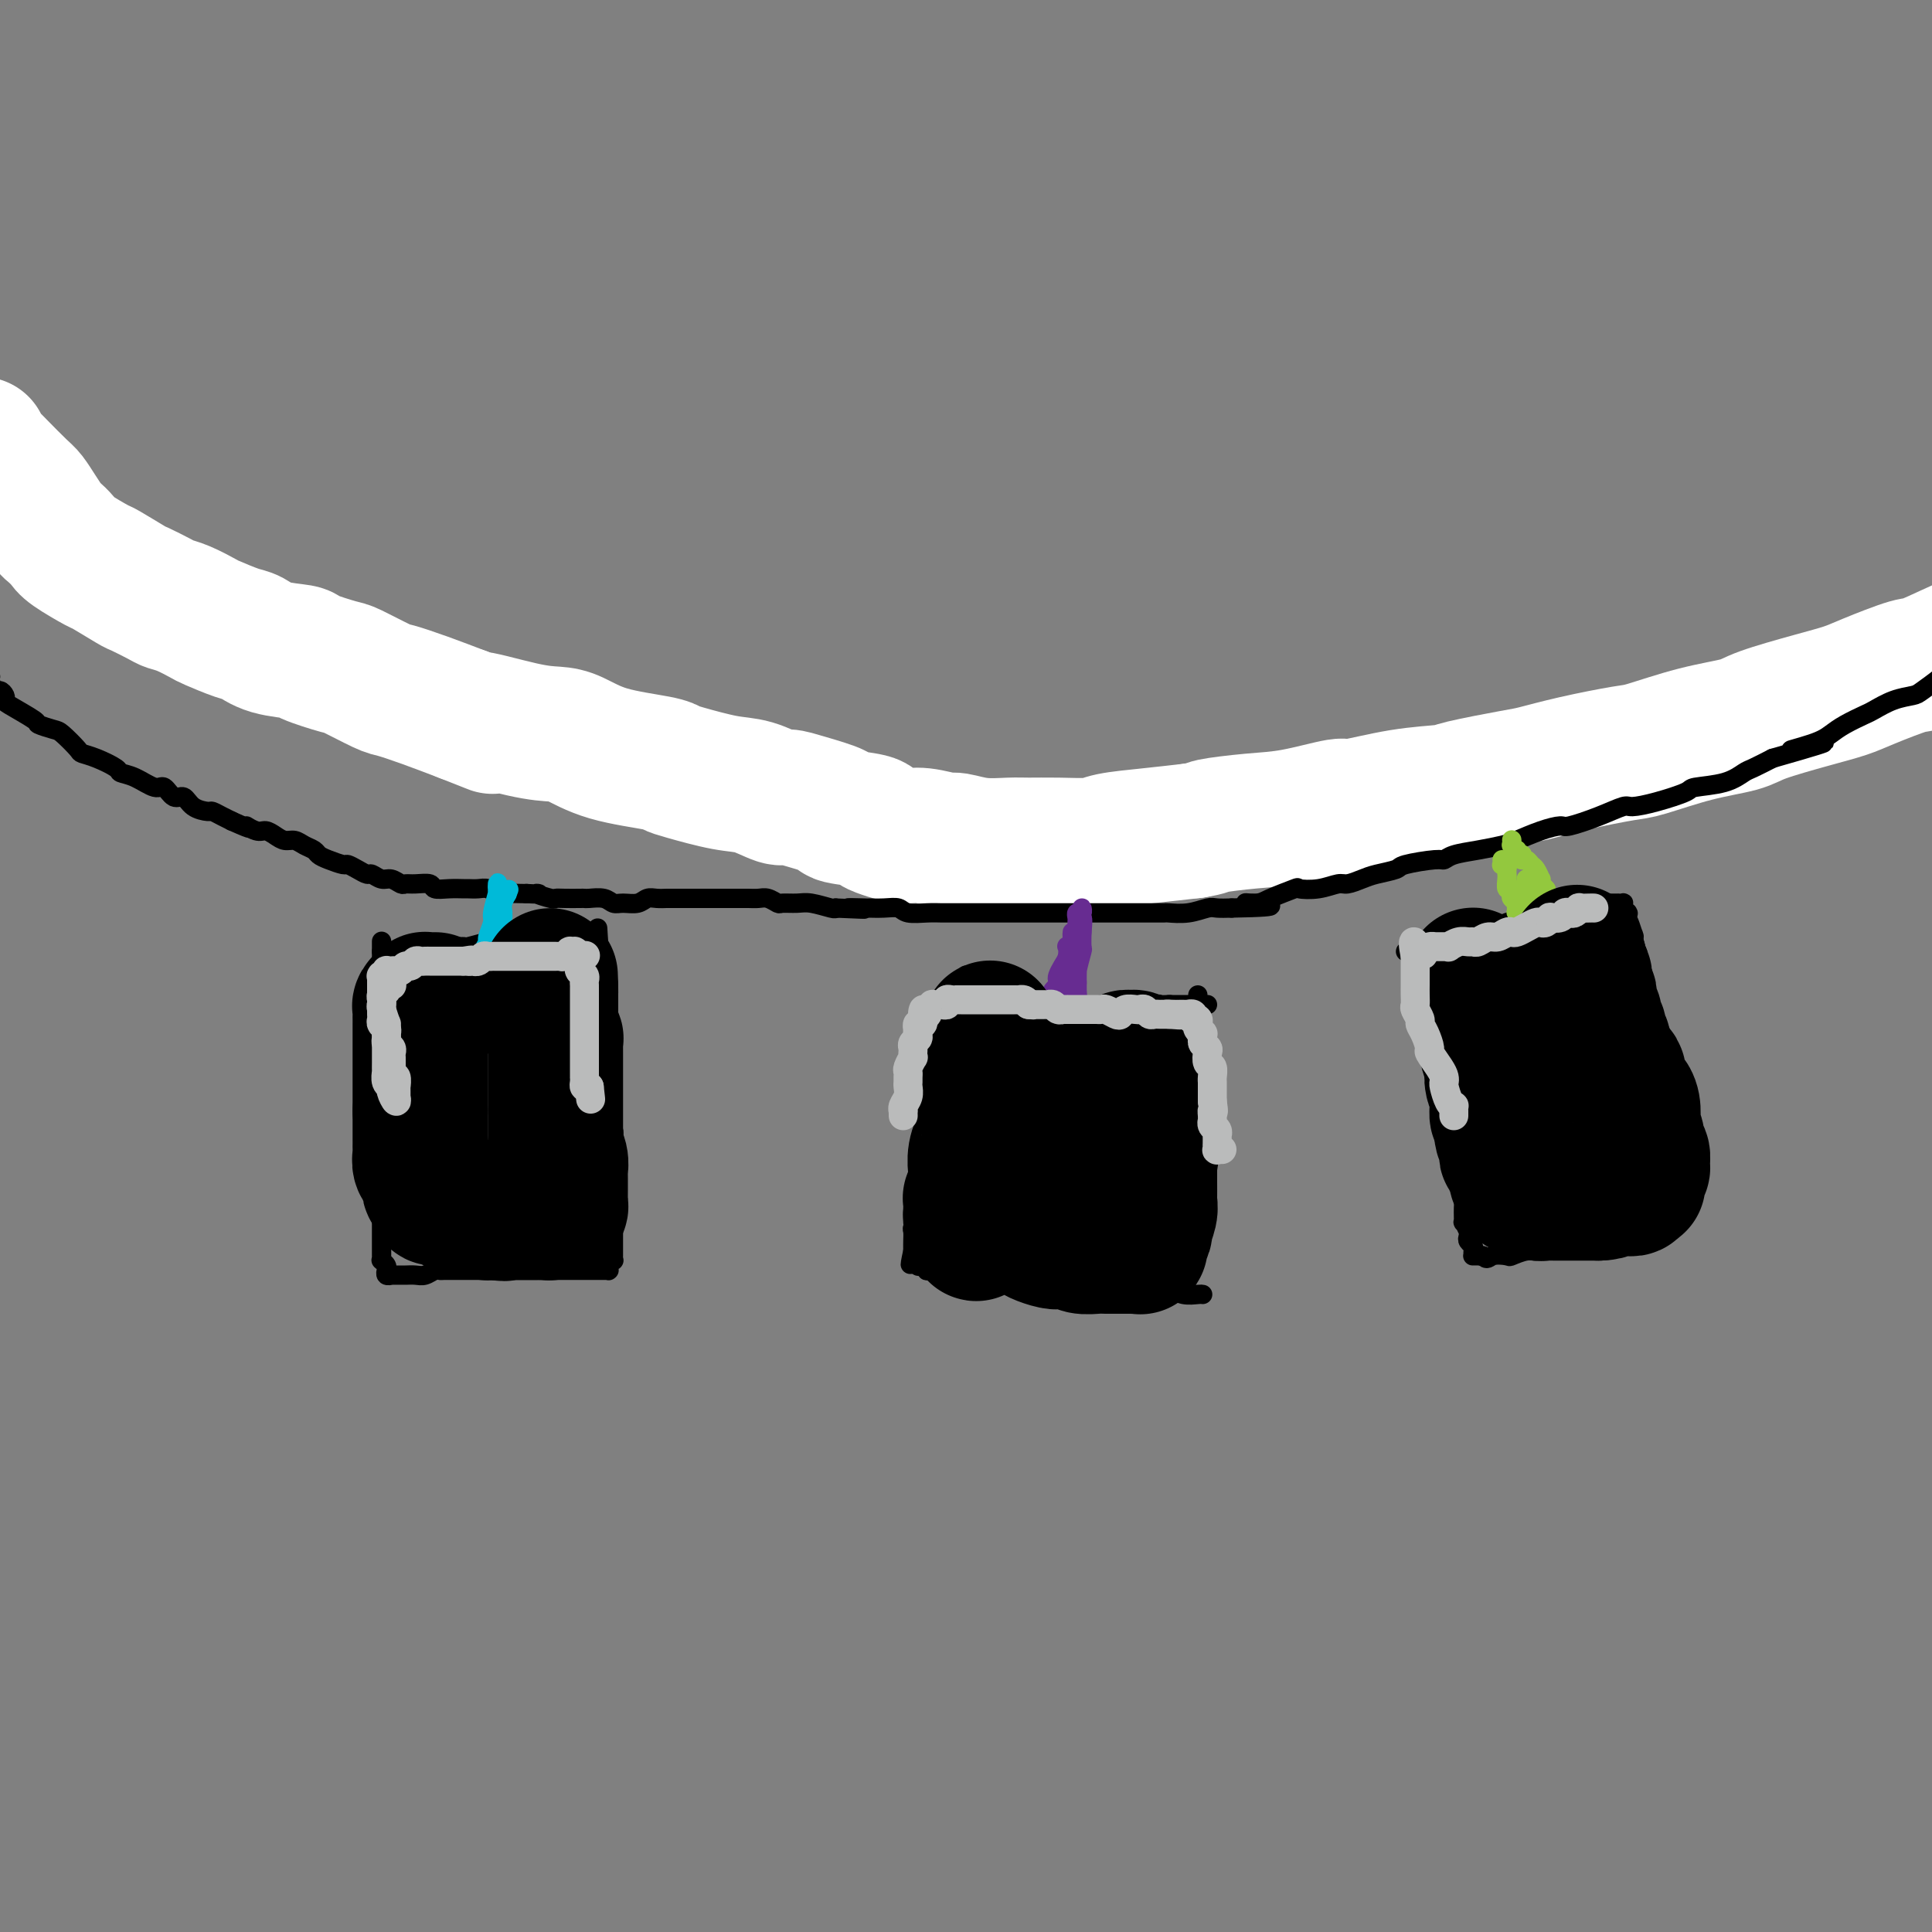 <svg viewBox='0 0 400 400' version='1.1' xmlns='http://www.w3.org/2000/svg' xmlns:xlink='http://www.w3.org/1999/xlink'><rect x="0" y="0" width="400" height="400" fill="#808080" stroke="none"/><g fill='none' stroke='#000000' stroke-width='4' stroke-linecap='round' stroke-linejoin='round'><path d='M1,100c-0.006,0.416 -0.013,0.832 0,1c0.013,0.168 0.045,0.086 0,0c-0.045,-0.086 -0.166,-0.178 0,0c0.166,0.178 0.621,0.625 1,1c0.379,0.375 0.683,0.678 1,1c0.317,0.322 0.646,0.663 1,1c0.354,0.337 0.731,0.670 1,1c0.269,0.330 0.428,0.655 1,1c0.572,0.345 1.556,0.708 2,1c0.444,0.292 0.347,0.512 1,1c0.653,0.488 2.057,1.243 3,2c0.943,0.757 1.424,1.515 2,2c0.576,0.485 1.246,0.697 2,1c0.754,0.303 1.590,0.696 2,1c0.410,0.304 0.393,0.519 1,1c0.607,0.481 1.839,1.228 3,2c1.161,0.772 2.252,1.570 3,2c0.748,0.430 1.154,0.491 2,1c0.846,0.509 2.132,1.465 3,2c0.868,0.535 1.318,0.648 2,1c0.682,0.352 1.598,0.943 3,2c1.402,1.057 3.291,2.580 4,3c0.709,0.420 0.237,-0.263 1,0c0.763,0.263 2.761,1.473 4,2c1.239,0.527 1.718,0.373 3,1c1.282,0.627 3.366,2.036 5,3c1.634,0.964 2.817,1.482 4,2'/><path d='M56,136c6.720,3.848 2.518,1.468 2,1c-0.518,-0.468 2.646,0.978 5,2c2.354,1.022 3.898,1.622 5,2c1.102,0.378 1.762,0.534 3,1c1.238,0.466 3.053,1.242 5,2c1.947,0.758 4.024,1.498 5,2c0.976,0.502 0.849,0.767 2,1c1.151,0.233 3.579,0.434 6,1c2.421,0.566 4.835,1.499 6,2c1.165,0.501 1.083,0.572 2,1c0.917,0.428 2.835,1.214 5,2c2.165,0.786 4.579,1.570 6,2c1.421,0.430 1.849,0.504 3,1c1.151,0.496 3.026,1.414 5,2c1.974,0.586 4.048,0.839 5,1c0.952,0.161 0.782,0.228 2,1c1.218,0.772 3.824,2.248 6,3c2.176,0.752 3.920,0.779 5,1c1.080,0.221 1.495,0.636 3,1c1.505,0.364 4.100,0.676 6,1c1.900,0.324 3.103,0.660 5,1c1.897,0.340 4.487,0.684 6,1c1.513,0.316 1.950,0.606 3,1c1.050,0.394 2.713,0.894 5,1c2.287,0.106 5.196,-0.183 7,0c1.804,0.183 2.501,0.837 4,1c1.499,0.163 3.799,-0.166 6,0c2.201,0.166 4.301,0.828 6,1c1.699,0.172 2.996,-0.146 5,0c2.004,0.146 4.715,0.756 7,1c2.285,0.244 4.142,0.122 6,0'/><path d='M203,173c7.109,0.464 4.382,0.124 5,0c0.618,-0.124 4.582,-0.032 8,0c3.418,0.032 6.290,0.005 8,0c1.710,-0.005 2.257,0.014 4,0c1.743,-0.014 4.681,-0.060 8,0c3.319,0.060 7.018,0.227 9,0c1.982,-0.227 2.246,-0.849 4,-1c1.754,-0.151 4.998,0.167 8,0c3.002,-0.167 5.762,-0.820 8,-1c2.238,-0.180 3.954,0.111 6,0c2.046,-0.111 4.421,-0.625 7,-1c2.579,-0.375 5.361,-0.612 7,-1c1.639,-0.388 2.133,-0.929 4,-1c1.867,-0.071 5.106,0.327 8,0c2.894,-0.327 5.442,-1.378 7,-2c1.558,-0.622 2.126,-0.813 4,-1c1.874,-0.187 5.056,-0.369 8,-1c2.944,-0.631 5.652,-1.712 7,-2c1.348,-0.288 1.337,0.218 3,0c1.663,-0.218 4.999,-1.161 8,-2c3.001,-0.839 5.668,-1.575 7,-2c1.332,-0.425 1.329,-0.540 3,-1c1.671,-0.460 5.015,-1.264 8,-2c2.985,-0.736 5.612,-1.405 7,-2c1.388,-0.595 1.538,-1.117 3,-2c1.462,-0.883 4.236,-2.128 7,-3c2.764,-0.872 5.517,-1.372 7,-2c1.483,-0.628 1.697,-1.385 3,-2c1.303,-0.615 3.697,-1.089 6,-2c2.303,-0.911 4.515,-2.260 6,-3c1.485,-0.740 2.242,-0.870 3,-1'/><path d='M394,138c6.320,-2.677 4.619,-1.869 5,-2c0.381,-0.131 2.845,-1.200 4,-2c1.155,-0.800 1.002,-1.330 2,-2c0.998,-0.670 3.147,-1.480 5,-2c1.853,-0.520 3.412,-0.751 4,-1c0.588,-0.249 0.207,-0.517 1,-1c0.793,-0.483 2.762,-1.181 4,-2c1.238,-0.819 1.746,-1.760 2,-2c0.254,-0.240 0.255,0.222 1,0c0.745,-0.222 2.235,-1.128 3,-2c0.765,-0.872 0.804,-1.709 1,-2c0.196,-0.291 0.547,-0.037 1,0c0.453,0.037 1.007,-0.144 2,-1c0.993,-0.856 2.427,-2.387 3,-3c0.573,-0.613 0.287,-0.306 0,0'/><path d='M79,195c0.000,-0.103 0.000,-0.206 0,0c-0.000,0.206 -0.000,0.721 0,1c0.000,0.279 0.000,0.322 0,1c-0.000,0.678 -0.000,1.990 0,3c0.000,1.010 0.000,1.717 0,2c-0.000,0.283 -0.000,0.141 0,1c0.000,0.859 0.001,2.720 0,4c-0.001,1.280 -0.004,1.978 0,3c0.004,1.022 0.015,2.367 0,3c-0.015,0.633 -0.057,0.555 0,1c0.057,0.445 0.211,1.414 0,2c-0.211,0.586 -0.789,0.790 -1,1c-0.211,0.210 -0.057,0.427 0,1c0.057,0.573 0.015,1.503 0,2c-0.015,0.497 -0.004,0.561 0,1c0.004,0.439 0.000,1.254 0,2c-0.000,0.746 0.004,1.422 0,2c-0.004,0.578 -0.015,1.057 0,2c0.015,0.943 0.057,2.348 0,3c-0.057,0.652 -0.211,0.549 0,1c0.211,0.451 0.789,1.456 1,2c0.211,0.544 0.057,0.628 0,1c-0.057,0.372 -0.015,1.033 0,2c0.015,0.967 0.004,2.240 0,3c-0.004,0.760 -0.001,1.008 0,2c0.001,0.992 0.000,2.729 0,4c-0.000,1.271 -0.000,2.078 0,3c0.000,0.922 0.000,1.961 0,3'/><path d='M79,251c-0.000,9.521 -0.000,5.325 0,4c0.000,-1.325 0.000,0.222 0,1c-0.000,0.778 -0.000,0.787 0,1c0.000,0.213 0.000,0.632 0,1c-0.000,0.368 -0.001,0.686 0,1c0.001,0.314 0.004,0.623 0,1c-0.004,0.377 -0.015,0.823 0,1c0.015,0.177 0.057,0.086 0,0c-0.057,-0.086 -0.211,-0.168 0,0c0.211,0.168 0.788,0.585 1,1c0.212,0.415 0.061,0.829 0,1c-0.061,0.171 -0.031,0.098 0,0c0.031,-0.098 0.064,-0.222 0,0c-0.064,0.222 -0.224,0.792 0,1c0.224,0.208 0.833,0.056 1,0c0.167,-0.056 -0.107,-0.015 0,0c0.107,0.015 0.595,0.005 1,0c0.405,-0.005 0.728,-0.005 1,0c0.272,0.005 0.493,0.015 1,0c0.507,-0.015 1.301,-0.057 2,0c0.699,0.057 1.304,0.211 2,0c0.696,-0.211 1.482,-0.789 2,-1c0.518,-0.211 0.768,-0.057 1,0c0.232,0.057 0.447,0.015 1,0c0.553,-0.015 1.443,-0.004 2,0c0.557,0.004 0.782,0.001 1,0c0.218,-0.001 0.430,-0.000 1,0c0.570,0.000 1.500,0.000 2,0c0.500,-0.000 0.572,-0.000 1,0c0.428,0.000 1.214,0.000 2,0'/><path d='M101,263c3.330,-0.155 1.153,-0.041 1,0c-0.153,0.041 1.716,0.011 3,0c1.284,-0.011 1.983,-0.003 3,0c1.017,0.003 2.352,0.001 3,0c0.648,-0.001 0.607,-0.000 1,0c0.393,0.000 1.219,0.000 2,0c0.781,-0.000 1.517,-0.000 2,0c0.483,0.000 0.711,0.000 1,0c0.289,-0.000 0.637,-0.000 1,0c0.363,0.000 0.741,0.000 1,0c0.259,-0.000 0.398,-0.000 1,0c0.602,0.000 1.668,0.000 2,0c0.332,-0.000 -0.070,-0.000 0,0c0.070,0.000 0.611,0.000 1,0c0.389,-0.000 0.626,-0.000 1,0c0.374,0.000 0.885,0.001 1,0c0.115,-0.001 -0.166,-0.003 0,0c0.166,0.003 0.780,0.011 1,0c0.220,-0.011 0.045,-0.041 0,0c-0.045,0.041 0.041,0.153 0,0c-0.041,-0.153 -0.207,-0.571 0,-1c0.207,-0.429 0.788,-0.870 1,-1c0.212,-0.130 0.057,0.051 0,0c-0.057,-0.051 -0.015,-0.333 0,-1c0.015,-0.667 0.004,-1.720 0,-2c-0.004,-0.280 -0.001,0.214 0,0c0.001,-0.214 0.000,-1.134 0,-2c-0.000,-0.866 -0.000,-1.676 0,-2c0.000,-0.324 0.000,-0.162 0,0'/><path d='M127,254c0.155,-1.898 0.041,-2.144 0,-3c-0.041,-0.856 -0.011,-2.323 0,-3c0.011,-0.677 0.003,-0.565 0,-1c-0.003,-0.435 -0.001,-1.415 0,-2c0.001,-0.585 0.000,-0.773 0,-1c-0.000,-0.227 0.000,-0.494 0,-1c-0.000,-0.506 -0.000,-1.253 0,-2c0.000,-0.747 0.001,-1.494 0,-2c-0.001,-0.506 -0.004,-0.772 0,-1c0.004,-0.228 0.015,-0.417 0,-1c-0.015,-0.583 -0.057,-1.559 0,-2c0.057,-0.441 0.211,-0.347 0,-1c-0.211,-0.653 -0.789,-2.053 -1,-3c-0.211,-0.947 -0.056,-1.443 0,-2c0.056,-0.557 0.011,-1.177 0,-2c-0.011,-0.823 0.011,-1.850 0,-3c-0.011,-1.150 -0.056,-2.425 0,-3c0.056,-0.575 0.211,-0.451 0,-1c-0.211,-0.549 -0.789,-1.771 -1,-3c-0.211,-1.229 -0.056,-2.463 0,-3c0.056,-0.537 0.011,-0.375 0,-1c-0.011,-0.625 0.011,-2.037 0,-3c-0.011,-0.963 -0.056,-1.477 0,-2c0.056,-0.523 0.211,-1.056 0,-2c-0.211,-0.944 -0.789,-2.299 -1,-3c-0.211,-0.701 -0.057,-0.747 0,-1c0.057,-0.253 0.015,-0.711 0,-1c-0.015,-0.289 -0.004,-0.407 0,-1c0.004,-0.593 0.001,-1.660 0,-2c-0.001,-0.340 -0.000,0.046 0,0c0.000,-0.046 0.000,-0.523 0,-1'/><path d='M124,197c-0.480,-9.040 -0.182,-3.141 0,-1c0.182,2.141 0.246,0.522 0,0c-0.246,-0.522 -0.802,0.053 -1,0c-0.198,-0.053 -0.039,-0.732 0,-1c0.039,-0.268 -0.042,-0.124 0,0c0.042,0.124 0.208,0.230 0,0c-0.208,-0.230 -0.791,-0.794 -1,-1c-0.209,-0.206 -0.044,-0.054 0,0c0.044,0.054 -0.034,0.011 0,0c0.034,-0.011 0.179,0.011 0,0c-0.179,-0.011 -0.681,-0.057 -1,0c-0.319,0.057 -0.455,0.215 -1,0c-0.545,-0.215 -1.498,-0.804 -2,-1c-0.502,-0.196 -0.554,-0.000 -1,0c-0.446,0.000 -1.288,-0.196 -2,0c-0.712,0.196 -1.294,0.785 -2,1c-0.706,0.215 -1.536,0.058 -2,0c-0.464,-0.058 -0.562,-0.017 -1,0c-0.438,0.017 -1.217,0.009 -2,0c-0.783,-0.009 -1.569,-0.017 -2,0c-0.431,0.017 -0.508,0.061 -1,0c-0.492,-0.061 -1.399,-0.227 -2,0c-0.601,0.227 -0.894,0.846 -1,1c-0.106,0.154 -0.023,-0.156 -1,0c-0.977,0.156 -3.014,0.777 -4,1c-0.986,0.223 -0.922,0.046 -1,0c-0.078,-0.046 -0.299,0.039 -1,0c-0.701,-0.039 -1.881,-0.203 -3,0c-1.119,0.203 -2.177,0.772 -3,1c-0.823,0.228 -1.412,0.114 -2,0'/><path d='M87,197c-4.914,0.619 -1.699,0.166 -1,0c0.699,-0.166 -1.118,-0.044 -2,0c-0.882,0.044 -0.829,0.012 -1,0c-0.171,-0.012 -0.567,-0.003 -1,0c-0.433,0.003 -0.904,0.001 -1,0c-0.096,-0.001 0.184,-0.000 0,0c-0.184,0.000 -0.833,0.000 -1,0c-0.167,-0.000 0.147,-0.000 0,0c-0.147,0.000 -0.756,0.000 -1,0c-0.244,-0.000 -0.122,-0.000 0,0'/><path d='M197,204c0.000,0.327 0.000,0.653 0,1c-0.000,0.347 -0.000,0.714 0,1c0.000,0.286 0.000,0.490 0,1c-0.000,0.510 -0.000,1.326 0,2c0.000,0.674 0.001,1.206 0,2c-0.001,0.794 -0.004,1.850 0,3c0.004,1.150 0.015,2.393 0,3c-0.015,0.607 -0.057,0.579 0,1c0.057,0.421 0.212,1.292 0,2c-0.212,0.708 -0.793,1.253 -1,2c-0.207,0.747 -0.041,1.695 0,3c0.041,1.305 -0.044,2.968 0,4c0.044,1.032 0.218,1.433 0,2c-0.218,0.567 -0.828,1.299 -1,2c-0.172,0.701 0.093,1.372 0,2c-0.093,0.628 -0.546,1.215 -1,2c-0.454,0.785 -0.910,1.770 -1,2c-0.090,0.230 0.187,-0.295 0,0c-0.187,0.295 -0.838,1.411 -1,2c-0.162,0.589 0.167,0.652 0,1c-0.167,0.348 -0.828,0.981 -1,2c-0.172,1.019 0.146,2.424 0,3c-0.146,0.576 -0.757,0.325 -1,1c-0.243,0.675 -0.118,2.278 0,3c0.118,0.722 0.228,0.564 0,1c-0.228,0.436 -0.793,1.467 -1,2c-0.207,0.533 -0.056,0.566 0,1c0.056,0.434 0.016,1.267 0,2c-0.016,0.733 -0.008,1.367 0,2'/><path d='M189,259c-1.067,4.900 -0.234,2.150 0,1c0.234,-1.150 -0.131,-0.702 0,0c0.131,0.702 0.757,1.656 1,2c0.243,0.344 0.102,0.078 0,0c-0.102,-0.078 -0.164,0.032 0,0c0.164,-0.032 0.554,-0.204 1,0c0.446,0.204 0.950,0.786 1,1c0.050,0.214 -0.352,0.061 0,0c0.352,-0.061 1.458,-0.032 2,0c0.542,0.032 0.519,0.065 1,0c0.481,-0.065 1.467,-0.228 2,0c0.533,0.228 0.612,0.846 1,1c0.388,0.154 1.084,-0.156 2,0c0.916,0.156 2.052,0.778 4,1c1.948,0.222 4.708,0.046 6,0c1.292,-0.046 1.117,0.040 2,0c0.883,-0.040 2.826,-0.207 4,0c1.174,0.207 1.580,0.788 2,1c0.420,0.212 0.856,0.057 2,0c1.144,-0.057 2.997,-0.015 4,0c1.003,0.015 1.155,0.003 2,0c0.845,-0.003 2.382,0.003 4,0c1.618,-0.003 3.318,-0.016 4,0c0.682,0.016 0.345,0.061 1,0c0.655,-0.061 2.301,-0.226 3,0c0.699,0.226 0.450,0.845 1,1c0.550,0.155 1.900,-0.154 3,0c1.100,0.154 1.950,0.772 3,1c1.050,0.228 2.300,0.065 3,0c0.700,-0.065 0.850,-0.033 1,0'/><path d='M248,206c0.000,0.446 0.000,0.892 0,1c-0.000,0.108 -0.000,-0.123 0,0c0.000,0.123 0.001,0.600 0,1c-0.001,0.400 -0.004,0.722 0,1c0.004,0.278 0.015,0.512 0,1c-0.015,0.488 -0.057,1.229 0,2c0.057,0.771 0.211,1.573 0,2c-0.211,0.427 -0.789,0.480 -1,1c-0.211,0.520 -0.057,1.509 0,2c0.057,0.491 0.015,0.486 0,1c-0.015,0.514 -0.004,1.547 0,3c0.004,1.453 0.001,3.327 0,4c-0.001,0.673 -0.000,0.144 0,1c0.000,0.856 -0.001,3.097 0,4c0.001,0.903 0.004,0.469 0,1c-0.004,0.531 -0.014,2.027 0,3c0.014,0.973 0.053,1.423 0,2c-0.053,0.577 -0.196,1.280 0,2c0.196,0.720 0.732,1.456 1,2c0.268,0.544 0.269,0.895 0,2c-0.269,1.105 -0.808,2.963 -1,4c-0.192,1.037 -0.037,1.251 0,2c0.037,0.749 -0.043,2.032 0,3c0.043,0.968 0.208,1.621 0,2c-0.208,0.379 -0.788,0.483 -1,1c-0.212,0.517 -0.057,1.447 0,2c0.057,0.553 0.016,0.729 0,1c-0.016,0.271 -0.008,0.635 0,1'/><path d='M246,258c-0.536,8.227 -0.876,2.796 -1,1c-0.124,-1.796 -0.033,0.045 0,1c0.033,0.955 0.009,1.025 0,1c-0.009,-0.025 -0.002,-0.147 0,0c0.002,0.147 0.001,0.561 0,1c-0.001,0.439 -0.000,0.902 0,1c0.000,0.098 0.000,-0.170 0,0c-0.000,0.170 -0.000,0.776 0,1c0.000,0.224 0.000,0.064 0,0c-0.000,-0.064 -0.000,-0.032 0,0'/><path d='M200,202c-0.000,0.030 -0.001,0.059 0,0c0.001,-0.059 0.003,-0.208 0,0c-0.003,0.208 -0.013,0.772 0,1c0.013,0.228 0.047,0.120 0,0c-0.047,-0.120 -0.177,-0.254 0,0c0.177,0.254 0.661,0.895 1,1c0.339,0.105 0.533,-0.325 1,0c0.467,0.325 1.208,1.407 2,2c0.792,0.593 1.635,0.699 3,1c1.365,0.301 3.254,0.799 5,1c1.746,0.201 3.351,0.106 4,0c0.649,-0.106 0.342,-0.225 1,0c0.658,0.225 2.282,0.792 3,1c0.718,0.208 0.529,0.056 1,0c0.471,-0.056 1.603,-0.015 3,0c1.397,0.015 3.060,0.004 4,0c0.940,-0.004 1.159,-0.001 2,0c0.841,0.001 2.305,0.001 3,0c0.695,-0.001 0.621,-0.004 1,0c0.379,0.004 1.210,0.015 2,0c0.790,-0.015 1.540,-0.057 2,0c0.460,0.057 0.632,0.211 1,0c0.368,-0.211 0.934,-0.789 1,-1c0.066,-0.211 -0.367,-0.057 0,0c0.367,0.057 1.533,0.016 2,0c0.467,-0.016 0.233,-0.008 0,0'/><path d='M242,208c4.775,0.000 1.713,-0.000 1,0c-0.713,0.000 0.923,0.000 2,0c1.077,0.000 1.595,-0.000 2,0c0.405,0.000 0.697,0.000 1,0c0.303,-0.000 0.617,0.000 1,0c0.383,0.000 0.834,0.000 1,0c0.166,0.000 0.047,0.000 0,0c-0.047,-0.000 -0.024,0.000 0,0'/><path d='M293,198c0.477,-0.059 0.954,-0.117 1,0c0.046,0.117 -0.338,0.410 0,1c0.338,0.590 1.397,1.477 2,2c0.603,0.523 0.750,0.683 1,2c0.250,1.317 0.602,3.790 1,5c0.398,1.210 0.841,1.157 1,2c0.159,0.843 0.032,2.583 0,4c-0.032,1.417 0.030,2.510 0,3c-0.030,0.490 -0.153,0.376 0,2c0.153,1.624 0.581,4.985 1,7c0.419,2.015 0.829,2.683 1,4c0.171,1.317 0.102,3.283 0,5c-0.102,1.717 -0.238,3.186 0,4c0.238,0.814 0.849,0.972 1,2c0.151,1.028 -0.157,2.925 0,4c0.157,1.075 0.778,1.328 1,2c0.222,0.672 0.046,1.763 0,3c-0.046,1.237 0.039,2.622 0,3c-0.039,0.378 -0.203,-0.249 0,0c0.203,0.249 0.772,1.376 1,2c0.228,0.624 0.114,0.745 0,1c-0.114,0.255 -0.227,0.643 0,1c0.227,0.357 0.793,0.684 1,1c0.207,0.316 0.055,0.621 0,1c-0.055,0.379 -0.012,0.834 0,1c0.012,0.166 -0.008,0.045 0,0c0.008,-0.045 0.043,-0.012 0,0c-0.043,0.012 -0.166,0.003 0,0c0.166,-0.003 0.619,-0.001 1,0c0.381,0.001 0.691,0.000 1,0'/><path d='M307,260c0.895,1.087 1.133,0.306 2,0c0.867,-0.306 2.363,-0.137 3,0c0.637,0.137 0.416,0.243 1,0c0.584,-0.243 1.973,-0.835 3,-1c1.027,-0.165 1.693,0.097 2,0c0.307,-0.097 0.256,-0.552 1,-1c0.744,-0.448 2.282,-0.890 3,-1c0.718,-0.110 0.617,0.110 1,0c0.383,-0.110 1.252,-0.550 2,-1c0.748,-0.450 1.376,-0.909 2,-1c0.624,-0.091 1.243,0.187 2,0c0.757,-0.187 1.652,-0.838 2,-1c0.348,-0.162 0.149,0.167 1,0c0.851,-0.167 2.752,-0.828 4,-1c1.248,-0.172 1.842,0.146 2,0c0.158,-0.146 -0.122,-0.757 0,-1c0.122,-0.243 0.645,-0.117 1,0c0.355,0.117 0.543,0.224 1,0c0.457,-0.224 1.184,-0.778 2,-1c0.816,-0.222 1.720,-0.112 2,0c0.280,0.112 -0.066,0.226 0,0c0.066,-0.226 0.543,-0.792 1,-1c0.457,-0.208 0.893,-0.058 1,0c0.107,0.058 -0.116,0.026 0,0c0.116,-0.026 0.571,-0.045 1,0c0.429,0.045 0.833,0.153 1,0c0.167,-0.153 0.097,-0.566 0,-1c-0.097,-0.434 -0.222,-0.890 0,-1c0.222,-0.110 0.791,0.124 1,0c0.209,-0.124 0.060,-0.607 0,-1c-0.060,-0.393 -0.030,-0.697 0,-1'/><path d='M349,246c0.159,-1.023 0.058,-1.581 0,-2c-0.058,-0.419 -0.072,-0.698 0,-1c0.072,-0.302 0.230,-0.625 0,-1c-0.230,-0.375 -0.849,-0.800 -1,-1c-0.151,-0.200 0.166,-0.174 0,-1c-0.166,-0.826 -0.814,-2.505 -1,-3c-0.186,-0.495 0.090,0.195 0,0c-0.090,-0.195 -0.545,-1.273 -1,-2c-0.455,-0.727 -0.910,-1.102 -1,-2c-0.090,-0.898 0.186,-2.318 0,-3c-0.186,-0.682 -0.833,-0.624 -1,-1c-0.167,-0.376 0.148,-1.185 0,-2c-0.148,-0.815 -0.758,-1.636 -1,-2c-0.242,-0.364 -0.117,-0.273 0,-1c0.117,-0.727 0.227,-2.274 0,-3c-0.227,-0.726 -0.792,-0.632 -1,-1c-0.208,-0.368 -0.059,-1.199 0,-2c0.059,-0.801 0.030,-1.570 0,-2c-0.030,-0.430 -0.060,-0.519 0,-1c0.060,-0.481 0.208,-1.354 0,-2c-0.208,-0.646 -0.774,-1.066 -1,-2c-0.226,-0.934 -0.112,-2.382 0,-3c0.112,-0.618 0.222,-0.407 0,-1c-0.222,-0.593 -0.778,-1.990 -1,-3c-0.222,-1.010 -0.111,-1.633 0,-2c0.111,-0.367 0.223,-0.480 0,-1c-0.223,-0.520 -0.781,-1.449 -1,-2c-0.219,-0.551 -0.097,-0.725 0,-1c0.097,-0.275 0.171,-0.650 0,-1c-0.171,-0.350 -0.585,-0.675 -1,-1'/><path d='M338,196c-1.718,-8.442 -0.513,-4.548 0,-3c0.513,1.548 0.334,0.751 0,0c-0.334,-0.751 -0.822,-1.455 -1,-2c-0.178,-0.545 -0.047,-0.930 0,-1c0.047,-0.070 0.009,0.175 0,0c-0.009,-0.175 0.011,-0.769 0,-1c-0.011,-0.231 -0.054,-0.100 0,0c0.054,0.100 0.206,0.171 0,0c-0.206,-0.171 -0.771,-0.582 -1,-1c-0.229,-0.418 -0.121,-0.844 0,-1c0.121,-0.156 0.254,-0.041 0,0c-0.254,0.041 -0.894,0.010 -1,0c-0.106,-0.010 0.322,0.001 0,0c-0.322,-0.001 -1.395,-0.014 -2,0c-0.605,0.014 -0.742,0.056 -1,0c-0.258,-0.056 -0.637,-0.211 -1,0c-0.363,0.211 -0.708,0.789 -1,1c-0.292,0.211 -0.530,0.056 -1,0c-0.470,-0.056 -1.173,-0.011 -2,0c-0.827,0.011 -1.779,-0.011 -2,0c-0.221,0.011 0.289,0.054 0,0c-0.289,-0.054 -1.377,-0.207 -2,0c-0.623,0.207 -0.780,0.773 -1,1c-0.220,0.227 -0.503,0.116 -1,0c-0.497,-0.116 -1.208,-0.237 -2,0c-0.792,0.237 -1.664,0.833 -2,1c-0.336,0.167 -0.134,-0.096 -1,0c-0.866,0.096 -2.799,0.552 -4,1c-1.201,0.448 -1.669,0.890 -2,1c-0.331,0.110 -0.523,-0.111 -1,0c-0.477,0.111 -1.238,0.556 -2,1'/><path d='M307,193c-4.964,1.150 -2.874,1.025 -2,1c0.874,-0.025 0.534,0.050 0,0c-0.534,-0.050 -1.260,-0.225 -2,0c-0.740,0.225 -1.494,0.849 -2,1c-0.506,0.151 -0.765,-0.170 -1,0c-0.235,0.170 -0.448,0.830 -1,1c-0.552,0.170 -1.444,-0.151 -2,0c-0.556,0.151 -0.775,0.772 -1,1c-0.225,0.228 -0.457,0.061 -1,0c-0.543,-0.061 -1.396,-0.016 -2,0c-0.604,0.016 -0.960,0.004 -1,0c-0.040,-0.004 0.237,-0.001 0,0c-0.237,0.001 -0.987,0.000 -1,0c-0.013,-0.000 0.711,-0.000 1,0c0.289,0.000 0.145,0.000 0,0'/></g>
<g fill='none' stroke='#FFFFFF' stroke-width='28' stroke-linecap='round' stroke-linejoin='round'><path d='M-4,92c-0.195,0.227 -0.390,0.455 0,1c0.390,0.545 1.364,1.408 2,2c0.636,0.592 0.934,0.912 2,2c1.066,1.088 2.900,2.945 4,4c1.100,1.055 1.464,1.308 2,2c0.536,0.692 1.242,1.822 2,3c0.758,1.178 1.566,2.404 2,3c0.434,0.596 0.494,0.563 1,1c0.506,0.437 1.460,1.343 2,2c0.540,0.657 0.667,1.064 2,2c1.333,0.936 3.873,2.401 5,3c1.127,0.599 0.840,0.332 2,1c1.160,0.668 3.768,2.272 5,3c1.232,0.728 1.087,0.580 2,1c0.913,0.420 2.885,1.407 4,2c1.115,0.593 1.373,0.793 2,1c0.627,0.207 1.623,0.422 3,1c1.377,0.578 3.135,1.521 4,2c0.865,0.479 0.839,0.496 2,1c1.161,0.504 3.511,1.496 5,2c1.489,0.504 2.119,0.521 3,1c0.881,0.479 2.014,1.422 4,2c1.986,0.578 4.826,0.793 6,1c1.174,0.207 0.682,0.408 2,1c1.318,0.592 4.446,1.575 6,2c1.554,0.425 1.532,0.291 3,1c1.468,0.709 4.424,2.262 6,3c1.576,0.738 1.770,0.660 3,1c1.230,0.340 3.494,1.097 6,2c2.506,0.903 5.253,1.951 8,3'/><path d='M96,148c10.909,4.297 3.683,1.539 3,1c-0.683,-0.539 5.179,1.140 9,2c3.821,0.860 5.601,0.899 7,1c1.399,0.101 2.418,0.264 4,1c1.582,0.736 3.728,2.047 7,3c3.272,0.953 7.672,1.549 10,2c2.328,0.451 2.585,0.755 3,1c0.415,0.245 0.988,0.429 3,1c2.012,0.571 5.462,1.528 8,2c2.538,0.472 4.164,0.459 6,1c1.836,0.541 3.884,1.636 5,2c1.116,0.364 1.302,-0.005 2,0c0.698,0.005 1.909,0.383 4,1c2.091,0.617 5.062,1.475 6,2c0.938,0.525 -0.157,0.719 1,1c1.157,0.281 4.565,0.649 6,1c1.435,0.351 0.896,0.687 1,1c0.104,0.313 0.851,0.605 2,1c1.149,0.395 2.700,0.894 4,1c1.300,0.106 2.350,-0.182 4,0c1.650,0.182 3.899,0.833 5,1c1.101,0.167 1.054,-0.152 2,0c0.946,0.152 2.887,0.774 5,1c2.113,0.226 4.400,0.058 6,0c1.600,-0.058 2.515,-0.004 4,0c1.485,0.004 3.542,-0.040 6,0c2.458,0.040 5.319,0.165 7,0c1.681,-0.165 2.183,-0.621 4,-1c1.817,-0.379 4.948,-0.680 8,-1c3.052,-0.320 6.026,-0.660 9,-1'/><path d='M247,172c3.777,-0.637 2.721,-0.729 4,-1c1.279,-0.271 4.894,-0.720 8,-1c3.106,-0.280 5.705,-0.390 9,-1c3.295,-0.610 7.288,-1.721 9,-2c1.712,-0.279 1.144,0.272 3,0c1.856,-0.272 6.135,-1.367 10,-2c3.865,-0.633 7.315,-0.802 9,-1c1.685,-0.198 1.603,-0.424 4,-1c2.397,-0.576 7.273,-1.500 10,-2c2.727,-0.500 3.306,-0.574 5,-1c1.694,-0.426 4.502,-1.202 8,-2c3.498,-0.798 7.686,-1.616 10,-2c2.314,-0.384 2.753,-0.333 5,-1c2.247,-0.667 6.303,-2.052 10,-3c3.697,-0.948 7.037,-1.460 9,-2c1.963,-0.540 2.551,-1.109 5,-2c2.449,-0.891 6.761,-2.105 10,-3c3.239,-0.895 5.407,-1.470 7,-2c1.593,-0.530 2.612,-1.016 5,-2c2.388,-0.984 6.143,-2.467 8,-3c1.857,-0.533 1.814,-0.117 4,-1c2.186,-0.883 6.601,-3.064 9,-4c2.399,-0.936 2.782,-0.628 4,-1c1.218,-0.372 3.272,-1.424 5,-2c1.728,-0.576 3.131,-0.675 4,-1c0.869,-0.325 1.203,-0.875 2,-1c0.797,-0.125 2.056,0.177 3,0c0.944,-0.177 1.573,-0.831 2,-1c0.427,-0.169 0.654,0.147 1,0c0.346,-0.147 0.813,-0.756 1,-1c0.187,-0.244 0.093,-0.122 0,0'/><path d='M430,126c14.067,-4.733 4.733,-2.067 1,-1c-3.733,1.067 -1.867,0.533 0,0'/></g>
<g fill='none' stroke='#000000' stroke-width='4' stroke-linecap='round' stroke-linejoin='round'><path d='M-3,139c0.032,0.419 0.064,0.838 0,1c-0.064,0.162 -0.225,0.067 0,0c0.225,-0.067 0.834,-0.106 1,0c0.166,0.106 -0.113,0.358 0,1c0.113,0.642 0.618,1.676 1,2c0.382,0.324 0.643,-0.060 1,0c0.357,0.060 0.811,0.565 1,1c0.189,0.435 0.113,0.800 0,1c-0.113,0.200 -0.264,0.237 1,1c1.264,0.763 3.943,2.253 5,3c1.057,0.747 0.491,0.749 1,1c0.509,0.251 2.091,0.749 3,1c0.909,0.251 1.144,0.256 2,1c0.856,0.744 2.332,2.227 3,3c0.668,0.773 0.526,0.836 1,1c0.474,0.164 1.562,0.430 3,1c1.438,0.570 3.225,1.443 4,2c0.775,0.557 0.539,0.798 1,1c0.461,0.202 1.618,0.364 3,1c1.382,0.636 2.988,1.746 4,2c1.012,0.254 1.431,-0.348 2,0c0.569,0.348 1.289,1.648 2,2c0.711,0.352 1.412,-0.242 2,0c0.588,0.242 1.064,1.322 2,2c0.936,0.678 2.333,0.955 3,1c0.667,0.045 0.603,-0.142 1,0c0.397,0.142 1.256,0.612 2,1c0.744,0.388 1.372,0.694 2,1'/><path d='M48,170c5.534,2.483 3.370,1.191 3,1c-0.370,-0.191 1.056,0.719 2,1c0.944,0.281 1.407,-0.065 2,0c0.593,0.065 1.314,0.542 2,1c0.686,0.458 1.335,0.896 2,1c0.665,0.104 1.346,-0.127 2,0c0.654,0.127 1.282,0.612 2,1c0.718,0.388 1.525,0.678 2,1c0.475,0.322 0.616,0.678 1,1c0.384,0.322 1.010,0.612 2,1c0.990,0.388 2.344,0.873 3,1c0.656,0.127 0.612,-0.106 1,0c0.388,0.106 1.206,0.549 2,1c0.794,0.451 1.565,0.909 2,1c0.435,0.091 0.536,-0.186 1,0c0.464,0.186 1.292,0.835 2,1c0.708,0.165 1.297,-0.153 2,0c0.703,0.153 1.521,0.777 2,1c0.479,0.223 0.620,0.046 1,0c0.380,-0.046 0.998,0.040 2,0c1.002,-0.040 2.386,-0.207 3,0c0.614,0.207 0.458,0.788 1,1c0.542,0.212 1.783,0.056 3,0c1.217,-0.056 2.409,-0.011 3,0c0.591,0.011 0.580,-0.011 1,0c0.420,0.011 1.272,0.056 2,0c0.728,-0.056 1.333,-0.211 2,0c0.667,0.211 1.395,0.789 2,1c0.605,0.211 1.086,0.057 2,0c0.914,-0.057 2.261,-0.016 3,0c0.739,0.016 0.869,0.008 1,0'/><path d='M109,185c4.149,0.249 2.022,-0.129 2,0c-0.022,0.129 2.060,0.767 3,1c0.940,0.233 0.736,0.063 1,0c0.264,-0.063 0.994,-0.018 2,0c1.006,0.018 2.286,0.009 3,0c0.714,-0.009 0.862,-0.017 1,0c0.138,0.017 0.267,0.058 1,0c0.733,-0.058 2.069,-0.215 3,0c0.931,0.215 1.456,0.804 2,1c0.544,0.196 1.105,-0.000 2,0c0.895,0.000 2.122,0.196 3,0c0.878,-0.196 1.405,-0.785 2,-1c0.595,-0.215 1.258,-0.058 2,0c0.742,0.058 1.563,0.015 2,0c0.437,-0.015 0.491,-0.004 1,0c0.509,0.004 1.475,0.001 2,0c0.525,-0.001 0.611,-0.000 1,0c0.389,0.000 1.081,0.000 2,0c0.919,-0.000 2.066,-0.000 3,0c0.934,0.000 1.654,0.000 2,0c0.346,-0.000 0.319,-0.001 1,0c0.681,0.001 2.070,0.004 3,0c0.930,-0.004 1.399,-0.015 2,0c0.601,0.015 1.333,0.057 2,0c0.667,-0.057 1.268,-0.212 2,0c0.732,0.212 1.594,0.793 2,1c0.406,0.207 0.358,0.042 1,0c0.642,-0.042 1.976,0.040 3,0c1.024,-0.040 1.737,-0.203 3,0c1.263,0.203 3.075,0.772 4,1c0.925,0.228 0.962,0.114 1,0'/><path d='M173,188c10.405,0.464 4.416,0.123 3,0c-1.416,-0.123 1.740,-0.029 3,0c1.260,0.029 0.623,-0.006 1,0c0.377,0.006 1.767,0.054 3,0c1.233,-0.054 2.308,-0.211 3,0c0.692,0.211 0.999,0.789 2,1c1.001,0.211 2.695,0.057 4,0c1.305,-0.057 2.222,-0.015 3,0c0.778,0.015 1.417,0.004 2,0c0.583,-0.004 1.110,-0.001 2,0c0.890,0.001 2.144,0.000 3,0c0.856,-0.000 1.314,-0.000 2,0c0.686,0.000 1.599,0.000 3,0c1.401,-0.000 3.291,-0.000 4,0c0.709,0.000 0.237,0.000 1,0c0.763,-0.000 2.760,-0.000 4,0c1.240,0.000 1.721,0.000 2,0c0.279,-0.000 0.355,0.000 1,0c0.645,-0.000 1.858,-0.000 3,0c1.142,0.000 2.213,0.000 3,0c0.787,-0.000 1.291,-0.000 2,0c0.709,0.000 1.623,0.000 3,0c1.377,-0.000 3.217,-0.000 4,0c0.783,0.000 0.508,0.001 1,0c0.492,-0.001 1.749,-0.004 3,0c1.251,0.004 2.494,0.015 3,0c0.506,-0.015 0.274,-0.057 1,0c0.726,0.057 2.411,0.211 4,0c1.589,-0.211 3.082,-0.788 4,-1c0.918,-0.212 1.262,-0.061 2,0c0.738,0.061 1.869,0.030 3,0'/><path d='M255,188c13.558,-0.234 6.453,-0.819 4,-1c-2.453,-0.181 -0.254,0.044 1,0c1.254,-0.044 1.561,-0.355 3,-1c1.439,-0.645 4.009,-1.622 5,-2c0.991,-0.378 0.404,-0.157 1,0c0.596,0.157 2.373,0.249 4,0c1.627,-0.249 3.102,-0.840 4,-1c0.898,-0.160 1.220,0.112 2,0c0.780,-0.112 2.020,-0.608 3,-1c0.980,-0.392 1.701,-0.678 3,-1c1.299,-0.322 3.175,-0.678 4,-1c0.825,-0.322 0.600,-0.611 2,-1c1.400,-0.389 4.427,-0.878 6,-1c1.573,-0.122 1.693,0.123 2,0c0.307,-0.123 0.801,-0.614 2,-1c1.199,-0.386 3.102,-0.668 5,-1c1.898,-0.332 3.789,-0.714 5,-1c1.211,-0.286 1.740,-0.474 3,-1c1.260,-0.526 3.252,-1.388 5,-2c1.748,-0.612 3.253,-0.972 4,-1c0.747,-0.028 0.735,0.278 2,0c1.265,-0.278 3.807,-1.139 6,-2c2.193,-0.861 4.036,-1.723 5,-2c0.964,-0.277 1.048,0.029 2,0c0.952,-0.029 2.773,-0.393 5,-1c2.227,-0.607 4.860,-1.457 6,-2c1.140,-0.543 0.786,-0.778 2,-1c1.214,-0.222 3.995,-0.431 6,-1c2.005,-0.569 3.232,-1.499 4,-2c0.768,-0.501 1.077,-0.572 2,-1c0.923,-0.428 2.462,-1.214 4,-2'/><path d='M367,157c18.333,-5.214 8.166,-2.749 5,-2c-3.166,0.749 0.669,-0.218 3,-1c2.331,-0.782 3.158,-1.379 4,-2c0.842,-0.621 1.700,-1.266 3,-2c1.300,-0.734 3.043,-1.557 4,-2c0.957,-0.443 1.130,-0.505 2,-1c0.870,-0.495 2.439,-1.422 4,-2c1.561,-0.578 3.116,-0.806 4,-1c0.884,-0.194 1.099,-0.353 2,-1c0.901,-0.647 2.490,-1.783 4,-3c1.510,-1.217 2.941,-2.514 4,-3c1.059,-0.486 1.745,-0.159 3,-1c1.255,-0.841 3.078,-2.849 5,-4c1.922,-1.151 3.942,-1.445 5,-2c1.058,-0.555 1.153,-1.373 2,-2c0.847,-0.627 2.447,-1.065 4,-2c1.553,-0.935 3.060,-2.367 4,-3c0.940,-0.633 1.314,-0.465 2,-1c0.686,-0.535 1.683,-1.772 3,-3c1.317,-1.228 2.954,-2.448 4,-3c1.046,-0.552 1.501,-0.437 2,-1c0.499,-0.563 1.040,-1.804 2,-3c0.960,-1.196 2.338,-2.349 3,-3c0.662,-0.651 0.608,-0.802 1,-1c0.392,-0.198 1.229,-0.445 2,-1c0.771,-0.555 1.477,-1.419 2,-2c0.523,-0.581 0.864,-0.880 1,-1c0.136,-0.120 0.068,-0.060 0,0'/></g>
<g fill='none' stroke='#93C83E' stroke-width='4' stroke-linecap='round' stroke-linejoin='round'><path d='M311,178c0.030,0.417 0.061,0.834 0,1c-0.061,0.166 -0.212,0.083 0,0c0.212,-0.083 0.789,-0.164 1,0c0.211,0.164 0.055,0.574 0,1c-0.055,0.426 -0.011,0.870 0,1c0.011,0.130 -0.011,-0.053 0,0c0.011,0.053 0.054,0.343 0,1c-0.054,0.657 -0.207,1.681 0,2c0.207,0.319 0.773,-0.068 1,0c0.227,0.068 0.113,0.592 0,1c-0.113,0.408 -0.227,0.702 0,1c0.227,0.298 0.793,0.602 1,1c0.207,0.398 0.054,0.890 0,1c-0.054,0.110 -0.011,-0.163 0,0c0.011,0.163 -0.011,0.761 0,1c0.011,0.239 0.056,0.117 0,0c-0.056,-0.117 -0.212,-0.229 0,0c0.212,0.229 0.793,0.801 1,1c0.207,0.199 0.042,0.026 0,0c-0.042,-0.026 0.040,0.096 0,0c-0.040,-0.096 -0.203,-0.411 0,-1c0.203,-0.589 0.772,-1.454 1,-2c0.228,-0.546 0.114,-0.773 0,-1'/><path d='M316,186c0.155,-0.863 0.041,-1.021 0,-1c-0.041,0.021 -0.011,0.220 0,0c0.011,-0.220 0.003,-0.858 0,-1c-0.003,-0.142 -0.002,0.213 0,0c0.002,-0.213 0.004,-0.992 0,-1c-0.004,-0.008 -0.015,0.757 0,1c0.015,0.243 0.057,-0.036 0,0c-0.057,0.036 -0.211,0.388 0,1c0.211,0.612 0.789,1.485 1,2c0.211,0.515 0.057,0.671 0,1c-0.057,0.329 -0.015,0.832 0,1c0.015,0.168 0.004,0.003 0,0c-0.004,-0.003 -0.001,0.158 0,0c0.001,-0.158 0.000,-0.634 0,-1c-0.000,-0.366 -0.000,-0.620 0,-1c0.000,-0.380 0.000,-0.885 0,-1c-0.000,-0.115 -0.000,0.161 0,0c0.000,-0.161 0.000,-0.760 0,-1c-0.000,-0.240 -0.000,-0.120 0,0'/><path d='M317,185c0.156,-0.204 0.046,-0.213 0,0c-0.046,0.213 -0.026,0.648 0,1c0.026,0.352 0.060,0.620 0,1c-0.060,0.380 -0.212,0.874 0,1c0.212,0.126 0.789,-0.114 1,0c0.211,0.114 0.058,0.581 0,1c-0.058,0.419 -0.019,0.789 0,1c0.019,0.211 0.019,0.264 0,0c-0.019,-0.264 -0.058,-0.845 0,-1c0.058,-0.155 0.212,0.117 0,0c-0.212,-0.117 -0.789,-0.624 -1,-1c-0.211,-0.376 -0.057,-0.622 0,-1c0.057,-0.378 0.016,-0.889 0,-1c-0.016,-0.111 -0.007,0.177 0,0c0.007,-0.177 0.012,-0.821 0,-1c-0.012,-0.179 -0.042,0.106 0,0c0.042,-0.106 0.155,-0.602 0,-1c-0.155,-0.398 -0.577,-0.699 -1,-1'/><path d='M316,183c-0.155,-0.789 -0.041,-0.263 0,0c0.041,0.263 0.011,0.263 0,0c-0.011,-0.263 -0.003,-0.789 0,-1c0.003,-0.211 0.002,-0.105 0,0'/><path d='M320,184c0.114,0.122 0.227,0.245 0,0c-0.227,-0.245 -0.796,-0.857 -1,-1c-0.204,-0.143 -0.044,0.183 0,0c0.044,-0.183 -0.030,-0.876 0,-1c0.030,-0.124 0.162,0.322 0,0c-0.162,-0.322 -0.618,-1.410 -1,-2c-0.382,-0.590 -0.690,-0.680 -1,-1c-0.310,-0.320 -0.623,-0.869 -1,-1c-0.377,-0.131 -0.819,0.157 -1,0c-0.181,-0.157 -0.100,-0.759 0,-1c0.100,-0.241 0.219,-0.121 0,0c-0.219,0.121 -0.777,0.244 -1,0c-0.223,-0.244 -0.112,-0.854 0,-1c0.112,-0.146 0.226,0.171 0,0c-0.226,-0.171 -0.793,-0.830 -1,-1c-0.207,-0.170 -0.056,0.150 0,0c0.056,-0.150 0.015,-0.771 0,-1c-0.015,-0.229 -0.004,-0.065 0,0c0.004,0.065 0.002,0.033 0,0'/></g>
<g fill='none' stroke='#672C91' stroke-width='4' stroke-linecap='round' stroke-linejoin='round'><path d='M218,206c-0.112,-0.335 -0.223,-0.670 0,-1c0.223,-0.330 0.781,-0.654 1,-1c0.219,-0.346 0.097,-0.713 0,-1c-0.097,-0.287 -0.171,-0.493 0,-1c0.171,-0.507 0.585,-1.316 1,-2c0.415,-0.684 0.829,-1.244 1,-2c0.171,-0.756 0.098,-1.709 0,-2c-0.098,-0.291 -0.223,0.082 0,0c0.223,-0.082 0.792,-0.617 1,-1c0.208,-0.383 0.056,-0.614 0,-1c-0.056,-0.386 -0.015,-0.926 0,-1c0.015,-0.074 0.005,0.317 0,1c-0.005,0.683 -0.005,1.659 0,2c0.005,0.341 0.016,0.048 0,0c-0.016,-0.048 -0.058,0.149 0,1c0.058,0.851 0.215,2.356 0,3c-0.215,0.644 -0.804,0.428 -1,1c-0.196,0.572 0.000,1.932 0,3c-0.000,1.068 -0.196,1.845 0,2c0.196,0.155 0.785,-0.312 1,0c0.215,0.312 0.058,1.403 0,2c-0.058,0.597 -0.016,0.699 0,1c0.016,0.301 0.004,0.800 0,1c-0.004,0.200 -0.002,0.100 0,0'/><path d='M222,210c0.227,2.283 0.793,-0.511 1,-2c0.207,-1.489 0.055,-1.674 0,-3c-0.055,-1.326 -0.015,-3.794 0,-5c0.015,-1.206 0.003,-1.150 0,-2c-0.003,-0.850 0.003,-2.605 0,-4c-0.003,-1.395 -0.015,-2.431 0,-3c0.015,-0.569 0.057,-0.671 0,-1c-0.057,-0.329 -0.212,-0.884 0,-1c0.212,-0.116 0.790,0.208 1,0c0.210,-0.208 0.053,-0.947 0,-1c-0.053,-0.053 -0.000,0.579 0,1c0.000,0.421 -0.053,0.630 0,1c0.053,0.370 0.210,0.900 0,2c-0.210,1.100 -0.788,2.768 -1,4c-0.212,1.232 -0.057,2.026 0,3c0.057,0.974 0.015,2.129 0,3c-0.015,0.871 -0.005,1.459 0,2c0.005,0.541 0.005,1.034 0,1c-0.005,-0.034 -0.015,-0.595 0,-1c0.015,-0.405 0.057,-0.654 0,-1c-0.057,-0.346 -0.211,-0.790 0,-2c0.211,-1.210 0.789,-3.186 1,-4c0.211,-0.814 0.057,-0.466 0,-1c-0.057,-0.534 -0.015,-1.952 0,-3c0.015,-1.048 0.004,-1.728 0,-2c-0.004,-0.272 -0.002,-0.136 0,0'/><path d='M224,191c0.198,-1.895 0.193,0.368 0,2c-0.193,1.632 -0.572,2.633 -1,4c-0.428,1.367 -0.903,3.099 -1,4c-0.097,0.901 0.185,0.971 0,2c-0.185,1.029 -0.835,3.016 -1,4c-0.165,0.984 0.156,0.963 0,1c-0.156,0.037 -0.788,0.132 -1,0c-0.212,-0.132 -0.004,-0.491 0,-1c0.004,-0.509 -0.195,-1.167 0,-2c0.195,-0.833 0.783,-1.840 1,-3c0.217,-1.160 0.062,-2.474 0,-3c-0.062,-0.526 -0.031,-0.263 0,0'/></g>
<g fill='none' stroke='#00BAD8' stroke-width='4' stroke-linecap='round' stroke-linejoin='round'><path d='M102,194c0.030,0.032 0.061,0.065 0,0c-0.061,-0.065 -0.212,-0.227 0,-1c0.212,-0.773 0.789,-2.158 1,-3c0.211,-0.842 0.057,-1.141 0,-2c-0.057,-0.859 -0.015,-2.279 0,-3c0.015,-0.721 0.005,-0.743 0,-1c-0.005,-0.257 -0.005,-0.749 0,-1c0.005,-0.251 0.017,-0.263 0,0c-0.017,0.263 -0.061,0.799 0,1c0.061,0.201 0.228,0.066 0,1c-0.228,0.934 -0.849,2.936 -1,4c-0.151,1.064 0.169,1.190 0,2c-0.169,0.810 -0.826,2.305 -1,3c-0.174,0.695 0.134,0.592 0,1c-0.134,0.408 -0.709,1.328 -1,2c-0.291,0.672 -0.298,1.098 0,1c0.298,-0.098 0.902,-0.718 1,-1c0.098,-0.282 -0.311,-0.225 0,-1c0.311,-0.775 1.341,-2.383 2,-4c0.659,-1.617 0.947,-3.243 1,-4c0.053,-0.757 -0.128,-0.645 0,-1c0.128,-0.355 0.564,-1.178 1,-2'/><path d='M105,185c0.758,-1.831 0.151,-0.410 0,0c-0.151,0.410 0.152,-0.192 0,0c-0.152,0.192 -0.760,1.177 -1,2c-0.240,0.823 -0.113,1.485 0,2c0.113,0.515 0.213,0.884 0,1c-0.213,0.116 -0.737,-0.020 -1,0c-0.263,0.020 -0.263,0.198 0,0c0.263,-0.198 0.789,-0.771 1,-1c0.211,-0.229 0.105,-0.115 0,0'/></g>
<g fill='none' stroke='#000000' stroke-width='28' stroke-linecap='round' stroke-linejoin='round'><path d='M305,202c0.000,-0.006 0.000,-0.013 0,0c-0.000,0.013 -0.001,0.044 0,0c0.001,-0.044 0.004,-0.163 0,0c-0.004,0.163 -0.016,0.606 0,1c0.016,0.394 0.061,0.737 0,1c-0.061,0.263 -0.226,0.447 0,1c0.226,0.553 0.844,1.476 1,2c0.156,0.524 -0.151,0.650 0,1c0.151,0.350 0.759,0.926 1,2c0.241,1.074 0.116,2.647 0,3c-0.116,0.353 -0.224,-0.515 0,0c0.224,0.515 0.778,2.412 1,3c0.222,0.588 0.111,-0.134 0,0c-0.111,0.134 -0.222,1.125 0,2c0.222,0.875 0.777,1.634 1,2c0.223,0.366 0.112,0.338 0,1c-0.112,0.662 -0.227,2.013 0,3c0.227,0.987 0.796,1.610 1,2c0.204,0.390 0.044,0.548 0,1c-0.044,0.452 0.026,1.199 0,2c-0.026,0.801 -0.150,1.658 0,2c0.150,0.342 0.575,0.171 1,0'/><path d='M311,231c0.945,4.543 0.306,1.402 0,1c-0.306,-0.402 -0.279,1.935 0,3c0.279,1.065 0.811,0.858 1,1c0.189,0.142 0.036,0.634 0,1c-0.036,0.366 0.047,0.605 0,1c-0.047,0.395 -0.223,0.946 0,1c0.223,0.054 0.845,-0.389 1,0c0.155,0.389 -0.155,1.609 0,2c0.155,0.391 0.777,-0.049 1,0c0.223,0.049 0.046,0.586 0,1c-0.046,0.414 0.039,0.703 0,1c-0.039,0.297 -0.203,0.601 0,1c0.203,0.399 0.771,0.891 1,1c0.229,0.109 0.118,-0.167 0,0c-0.118,0.167 -0.244,0.776 0,1c0.244,0.224 0.858,0.064 1,0c0.142,-0.064 -0.188,-0.031 0,0c0.188,0.031 0.894,0.061 1,0c0.106,-0.061 -0.389,-0.212 0,0c0.389,0.212 1.662,0.789 2,1c0.338,0.211 -0.260,0.057 0,0c0.260,-0.057 1.379,-0.015 2,0c0.621,0.015 0.743,0.004 1,0c0.257,-0.004 0.649,-0.001 1,0c0.351,0.001 0.661,0.000 1,0c0.339,-0.000 0.707,-0.000 1,0c0.293,0.000 0.512,0.000 1,0c0.488,-0.000 1.247,-0.000 2,0c0.753,0.000 1.501,0.000 2,0c0.499,-0.000 0.750,-0.000 1,0'/><path d='M331,247c2.724,-0.072 2.035,-0.751 2,-1c-0.035,-0.249 0.583,-0.067 1,0c0.417,0.067 0.632,0.018 1,0c0.368,-0.018 0.887,-0.004 1,0c0.113,0.004 -0.181,-0.003 0,0c0.181,0.003 0.837,0.015 1,0c0.163,-0.015 -0.167,-0.055 0,0c0.167,0.055 0.829,0.207 1,0c0.171,-0.207 -0.150,-0.773 0,-1c0.150,-0.227 0.771,-0.116 1,0c0.229,0.116 0.065,0.238 0,0c-0.065,-0.238 -0.032,-0.836 0,-1c0.032,-0.164 0.062,0.107 0,0c-0.062,-0.107 -0.217,-0.591 0,-1c0.217,-0.409 0.805,-0.741 1,-1c0.195,-0.259 -0.004,-0.445 0,-1c0.004,-0.555 0.211,-1.481 0,-2c-0.211,-0.519 -0.840,-0.632 -1,-1c-0.160,-0.368 0.150,-0.992 0,-2c-0.150,-1.008 -0.761,-2.402 -1,-3c-0.239,-0.598 -0.106,-0.402 0,-1c0.106,-0.598 0.186,-1.991 0,-3c-0.186,-1.009 -0.638,-1.633 -1,-2c-0.362,-0.367 -0.636,-0.478 -1,-1c-0.364,-0.522 -0.820,-1.454 -1,-2c-0.180,-0.546 -0.086,-0.706 0,-1c0.086,-0.294 0.164,-0.722 0,-1c-0.164,-0.278 -0.570,-0.404 -1,-1c-0.430,-0.596 -0.885,-1.660 -1,-2c-0.115,-0.340 0.110,0.046 0,0c-0.110,-0.046 -0.555,-0.523 -1,-1'/><path d='M332,218c-1.178,-4.018 -0.123,-2.564 0,-2c0.123,0.564 -0.685,0.239 -1,0c-0.315,-0.239 -0.137,-0.392 0,-1c0.137,-0.608 0.233,-1.670 0,-2c-0.233,-0.330 -0.793,0.071 -1,0c-0.207,-0.071 -0.059,-0.615 0,-1c0.059,-0.385 0.030,-0.610 0,-1c-0.030,-0.390 -0.061,-0.944 0,-1c0.061,-0.056 0.213,0.387 0,0c-0.213,-0.387 -0.793,-1.606 -1,-2c-0.207,-0.394 -0.041,0.035 0,0c0.041,-0.035 -0.041,-0.534 0,-1c0.041,-0.466 0.207,-0.899 0,-1c-0.207,-0.101 -0.788,0.132 -1,0c-0.212,-0.132 -0.056,-0.628 0,-1c0.056,-0.372 0.011,-0.621 0,-1c-0.011,-0.379 0.011,-0.890 0,-1c-0.011,-0.110 -0.056,0.180 0,0c0.056,-0.180 0.211,-0.832 0,-1c-0.211,-0.168 -0.789,0.147 -1,0c-0.211,-0.147 -0.057,-0.758 0,-1c0.057,-0.242 0.015,-0.116 0,0c-0.015,0.116 -0.004,0.224 0,0c0.004,-0.224 0.001,-0.778 0,-1c-0.001,-0.222 -0.000,-0.111 0,0c0.000,0.111 0.000,0.222 0,0c-0.000,-0.222 -0.000,-0.778 0,-1c0.000,-0.222 0.000,-0.111 0,0'/><path d='M327,199c-0.833,-3.167 -0.417,-1.583 0,0'/><path d='M205,213c-0.002,-0.117 -0.004,-0.234 0,0c0.004,0.234 0.015,0.820 0,1c-0.015,0.180 -0.057,-0.047 0,0c0.057,0.047 0.211,0.368 0,1c-0.211,0.632 -0.789,1.574 -1,2c-0.211,0.426 -0.057,0.336 0,1c0.057,0.664 0.016,2.083 0,3c-0.016,0.917 -0.008,1.332 0,2c0.008,0.668 0.017,1.588 0,3c-0.017,1.412 -0.061,3.315 0,4c0.061,0.685 0.227,0.152 0,1c-0.227,0.848 -0.846,3.076 -1,4c-0.154,0.924 0.156,0.544 0,1c-0.156,0.456 -0.778,1.748 -1,3c-0.222,1.252 -0.046,2.464 0,3c0.046,0.536 -0.040,0.396 0,1c0.040,0.604 0.207,1.951 0,3c-0.207,1.049 -0.787,1.800 -1,2c-0.213,0.200 -0.057,-0.153 0,0c0.057,0.153 0.015,0.810 0,1c-0.015,0.190 -0.005,-0.089 0,0c0.005,0.089 0.004,0.546 0,1c-0.004,0.454 -0.011,0.905 0,1c0.011,0.095 0.042,-0.167 0,0c-0.042,0.167 -0.155,0.762 0,1c0.155,0.238 0.577,0.119 1,0'/><path d='M202,252c-0.275,6.200 0.539,2.200 1,1c0.461,-1.200 0.570,0.399 1,1c0.430,0.601 1.183,0.203 2,0c0.817,-0.203 1.699,-0.212 3,0c1.301,0.212 3.020,0.644 4,1c0.980,0.356 1.220,0.635 2,1c0.780,0.365 2.099,0.816 3,1c0.901,0.184 1.382,0.102 2,0c0.618,-0.102 1.373,-0.223 2,0c0.627,0.223 1.127,0.792 2,1c0.873,0.208 2.119,0.056 3,0c0.881,-0.056 1.398,-0.015 2,0c0.602,0.015 1.288,0.004 2,0c0.712,-0.004 1.448,-0.001 2,0c0.552,0.001 0.918,0.002 1,0c0.082,-0.002 -0.121,-0.005 0,0c0.121,0.005 0.567,0.017 1,0c0.433,-0.017 0.852,-0.064 1,0c0.148,0.064 0.025,0.240 0,0c-0.025,-0.240 0.050,-0.897 0,-1c-0.050,-0.103 -0.224,0.347 0,0c0.224,-0.347 0.845,-1.492 1,-2c0.155,-0.508 -0.154,-0.381 0,-1c0.154,-0.619 0.773,-1.986 1,-3c0.227,-1.014 0.061,-1.675 0,-2c-0.061,-0.325 -0.016,-0.314 0,-1c0.016,-0.686 0.004,-2.069 0,-3c-0.004,-0.931 -0.001,-1.409 0,-2c0.001,-0.591 0.001,-1.296 0,-2'/><path d='M238,241c0.619,-3.003 0.166,-2.012 0,-2c-0.166,0.012 -0.044,-0.957 0,-2c0.044,-1.043 0.012,-2.161 0,-3c-0.012,-0.839 -0.003,-1.399 0,-2c0.003,-0.601 0.001,-1.242 0,-2c-0.001,-0.758 -0.000,-1.631 0,-2c0.000,-0.369 0.000,-0.232 0,-1c-0.000,-0.768 0.000,-2.440 0,-3c-0.000,-0.560 -0.000,-0.009 0,0c0.000,0.009 0.001,-0.523 0,-1c-0.001,-0.477 -0.004,-0.898 0,-1c0.004,-0.102 0.015,0.116 0,0c-0.015,-0.116 -0.056,-0.567 0,-1c0.056,-0.433 0.208,-0.847 0,-1c-0.208,-0.153 -0.777,-0.045 -1,0c-0.223,0.045 -0.102,0.026 0,0c0.102,-0.026 0.183,-0.061 0,0c-0.183,0.061 -0.630,0.216 -1,0c-0.370,-0.216 -0.662,-0.805 -1,-1c-0.338,-0.195 -0.720,0.004 -1,0c-0.280,-0.004 -0.456,-0.211 -1,0c-0.544,0.211 -1.455,0.842 -2,1c-0.545,0.158 -0.723,-0.155 -1,0c-0.277,0.155 -0.652,0.777 -1,1c-0.348,0.223 -0.668,0.046 -1,0c-0.332,-0.046 -0.677,0.039 -1,0c-0.323,-0.039 -0.626,-0.203 -1,0c-0.374,0.203 -0.821,0.772 -1,1c-0.179,0.228 -0.089,0.114 0,0'/><path d='M225,222c-2.178,0.154 -1.124,0.040 -1,0c0.124,-0.040 -0.684,-0.007 -1,0c-0.316,0.007 -0.141,-0.012 0,0c0.141,0.012 0.248,0.056 0,0c-0.248,-0.056 -0.850,-0.211 -1,0c-0.150,0.211 0.152,0.788 0,1c-0.152,0.212 -0.759,0.061 -1,0c-0.241,-0.061 -0.117,-0.030 0,0c0.117,0.030 0.229,0.061 0,0c-0.229,-0.061 -0.797,-0.212 -1,0c-0.203,0.212 -0.041,0.789 0,1c0.041,0.211 -0.041,0.057 0,0c0.041,-0.057 0.203,-0.015 0,0c-0.203,0.015 -0.772,0.004 -1,0c-0.228,-0.004 -0.114,-0.002 0,0'/><path d='M223,238c-0.083,0.025 -0.166,0.049 0,0c0.166,-0.049 0.583,-0.172 1,0c0.417,0.172 0.836,0.638 1,1c0.164,0.362 0.072,0.619 1,1c0.928,0.381 2.876,0.887 4,1c1.124,0.113 1.426,-0.166 2,0c0.574,0.166 1.422,0.776 2,1c0.578,0.224 0.886,0.060 1,0c0.114,-0.060 0.032,-0.017 0,0c-0.032,0.017 -0.016,0.009 0,0'/><path d='M90,207c-0.030,-0.000 -0.059,-0.000 0,0c0.059,0.000 0.208,0.000 0,0c-0.208,-0.000 -0.773,-0.001 -1,0c-0.227,0.001 -0.117,0.003 0,0c0.117,-0.003 0.242,-0.012 0,0c-0.242,0.012 -0.849,0.045 -1,0c-0.151,-0.045 0.156,-0.167 0,0c-0.156,0.167 -0.774,0.623 -1,1c-0.226,0.377 -0.061,0.673 0,1c0.061,0.327 0.016,0.683 0,1c-0.016,0.317 -0.004,0.596 0,1c0.004,0.404 0.001,0.935 0,1c-0.001,0.065 -0.000,-0.334 0,0c0.000,0.334 0.000,1.403 0,2c-0.000,0.597 -0.000,0.723 0,1c0.000,0.277 0.000,0.704 0,1c-0.000,0.296 -0.000,0.459 0,1c0.000,0.541 0.000,1.458 0,2c-0.000,0.542 -0.000,0.709 0,1c0.000,0.291 0.000,0.707 0,1c-0.000,0.293 -0.000,0.463 0,1c0.000,0.537 0.000,1.439 0,2c-0.000,0.561 -0.000,0.780 0,1c0.000,0.220 0.000,0.440 0,1c-0.000,0.560 -0.000,1.458 0,2c0.000,0.542 0.000,0.726 0,1c-0.000,0.274 -0.000,0.637 0,1'/><path d='M87,230c-0.000,3.583 -0.000,1.541 0,1c0.000,-0.541 0.000,0.418 0,1c-0.000,0.582 -0.000,0.786 0,1c0.000,0.214 0.000,0.438 0,1c-0.000,0.562 -0.001,1.464 0,2c0.001,0.536 0.004,0.707 0,1c-0.004,0.293 -0.016,0.708 0,1c0.016,0.292 0.061,0.459 0,1c-0.061,0.541 -0.226,1.454 0,2c0.226,0.546 0.844,0.724 1,1c0.156,0.276 -0.150,0.651 0,1c0.150,0.349 0.758,0.672 1,1c0.242,0.328 0.120,0.662 0,1c-0.120,0.338 -0.238,0.679 0,1c0.238,0.321 0.834,0.621 1,1c0.166,0.379 -0.096,0.837 0,1c0.096,0.163 0.551,0.030 1,0c0.449,-0.030 0.894,0.044 1,0c0.106,-0.044 -0.126,-0.204 0,0c0.126,0.204 0.611,0.773 1,1c0.389,0.227 0.682,0.113 1,0c0.318,-0.113 0.663,-0.226 1,0c0.337,0.226 0.667,0.792 1,1c0.333,0.208 0.667,0.060 1,0c0.333,-0.060 0.663,-0.030 1,0c0.337,0.030 0.682,0.061 1,0c0.318,-0.061 0.610,-0.212 1,0c0.390,0.212 0.878,0.789 1,1c0.122,0.211 -0.121,0.057 0,0c0.121,-0.057 0.606,-0.016 1,0c0.394,0.016 0.697,0.008 1,0'/><path d='M103,251c2.190,0.464 1.164,0.124 1,0c-0.164,-0.124 0.533,-0.033 1,0c0.467,0.033 0.702,0.009 1,0c0.298,-0.009 0.657,-0.002 1,0c0.343,0.002 0.670,0.001 1,0c0.330,-0.001 0.662,-0.000 1,0c0.338,0.000 0.682,-0.000 1,0c0.318,0.000 0.611,0.001 1,0c0.389,-0.001 0.874,-0.004 1,0c0.126,0.004 -0.106,0.015 0,0c0.106,-0.015 0.550,-0.057 1,0c0.450,0.057 0.905,0.211 1,0c0.095,-0.211 -0.172,-0.789 0,-1c0.172,-0.211 0.782,-0.056 1,0c0.218,0.056 0.044,0.012 0,0c-0.044,-0.012 0.041,0.008 0,0c-0.041,-0.008 -0.207,-0.044 0,0c0.207,0.044 0.788,0.167 1,0c0.212,-0.167 0.057,-0.625 0,-1c-0.057,-0.375 -0.015,-0.669 0,-1c0.015,-0.331 0.004,-0.700 0,-1c-0.004,-0.300 -0.000,-0.531 0,-1c0.000,-0.469 -0.004,-1.177 0,-2c0.004,-0.823 0.015,-1.761 0,-2c-0.015,-0.239 -0.057,0.220 0,0c0.057,-0.220 0.211,-1.121 0,-2c-0.211,-0.879 -0.788,-1.737 -1,-2c-0.212,-0.263 -0.061,0.068 0,0c0.061,-0.068 0.030,-0.534 0,-1'/><path d='M115,237c-0.000,-2.373 -0.000,-1.804 0,-2c0.000,-0.196 0.000,-1.156 0,-2c-0.000,-0.844 -0.000,-1.573 0,-2c0.000,-0.427 0.000,-0.553 0,-1c-0.000,-0.447 -0.000,-1.215 0,-2c0.000,-0.785 0.000,-1.585 0,-2c-0.000,-0.415 -0.000,-0.444 0,-1c0.000,-0.556 0.000,-1.640 0,-2c-0.000,-0.360 -0.000,0.005 0,0c0.000,-0.005 0.000,-0.381 0,-1c-0.000,-0.619 -0.000,-1.480 0,-2c0.000,-0.520 0.001,-0.698 0,-1c-0.001,-0.302 -0.004,-0.728 0,-1c0.004,-0.272 0.015,-0.389 0,-1c-0.015,-0.611 -0.057,-1.717 0,-2c0.057,-0.283 0.211,0.256 0,0c-0.211,-0.256 -0.789,-1.306 -1,-2c-0.211,-0.694 -0.057,-1.031 0,-1c0.057,0.031 0.015,0.429 0,0c-0.015,-0.429 -0.004,-1.687 0,-2c0.004,-0.313 0.001,0.319 0,0c-0.001,-0.319 -0.000,-1.588 0,-2c0.000,-0.412 0.000,0.034 0,0c-0.000,-0.034 -0.000,-0.549 0,-1c0.000,-0.451 0.000,-0.839 0,-1c-0.000,-0.161 -0.000,-0.096 0,0c0.000,0.096 0.000,0.222 0,0c-0.000,-0.222 -0.000,-0.790 0,-1c0.000,-0.210 0.000,-0.060 0,0c-0.000,0.060 -0.000,0.030 0,0'/><path d='M114,205c-0.155,-5.238 -0.042,-2.333 0,-1c0.042,1.333 0.012,1.095 0,1c-0.012,-0.095 -0.006,-0.048 0,0'/></g>
<g fill='none' stroke='#BABBBB' stroke-width='6' stroke-linecap='round' stroke-linejoin='round'><path d='M81,204c0.113,0.002 0.226,0.004 0,0c-0.226,-0.004 -0.793,-0.015 -1,0c-0.207,0.015 -0.056,0.057 0,0c0.056,-0.057 0.016,-0.212 0,0c-0.016,0.212 -0.008,0.792 0,1c0.008,0.208 0.016,0.045 0,0c-0.016,-0.045 -0.057,0.029 0,0c0.057,-0.029 0.211,-0.163 0,0c-0.211,0.163 -0.789,0.621 -1,1c-0.211,0.379 -0.056,0.679 0,1c0.056,0.321 0.014,0.663 0,1c-0.014,0.337 0.000,0.668 0,1c-0.000,0.332 -0.014,0.666 0,1c0.014,0.334 0.057,0.667 0,1c-0.057,0.333 -0.212,0.667 0,1c0.212,0.333 0.793,0.667 1,1c0.207,0.333 0.041,0.667 0,1c-0.041,0.333 0.041,0.666 0,1c-0.041,0.334 -0.207,0.667 0,1c0.207,0.333 0.788,0.664 1,1c0.212,0.336 0.057,0.678 0,1c-0.057,0.322 -0.015,0.625 0,1c0.015,0.375 0.004,0.821 0,1c-0.004,0.179 -0.002,0.089 0,0'/><path d='M81,220c-0.004,2.660 -0.015,1.309 0,1c0.015,-0.309 0.057,0.424 0,1c-0.057,0.576 -0.211,0.994 0,1c0.211,0.006 0.789,-0.401 1,0c0.211,0.401 0.057,1.610 0,2c-0.057,0.390 -0.015,-0.041 0,0c0.015,0.041 0.005,0.552 0,1c-0.005,0.448 -0.005,0.831 0,1c0.005,0.169 0.017,0.123 0,0c-0.017,-0.123 -0.061,-0.322 0,0c0.061,0.322 0.227,1.164 0,1c-0.227,-0.164 -0.845,-1.335 -1,-2c-0.155,-0.665 0.155,-0.826 0,-1c-0.155,-0.174 -0.774,-0.361 -1,-1c-0.226,-0.639 -0.061,-1.728 0,-2c0.061,-0.272 0.016,0.275 0,0c-0.016,-0.275 -0.004,-1.373 0,-2c0.004,-0.627 0.001,-0.784 0,-1c-0.001,-0.216 -0.000,-0.491 0,-1c0.000,-0.509 0.000,-1.252 0,-2c-0.000,-0.748 -0.000,-1.499 0,-2c0.000,-0.501 0.000,-0.750 0,-1'/><path d='M80,213c-0.249,-2.070 0.130,-0.743 0,-1c-0.130,-0.257 -0.767,-2.096 -1,-3c-0.233,-0.904 -0.063,-0.872 0,-1c0.063,-0.128 0.017,-0.416 0,-1c-0.017,-0.584 -0.005,-1.463 0,-2c0.005,-0.537 0.002,-0.733 0,-1c-0.002,-0.267 -0.001,-0.607 0,-1c0.001,-0.393 0.004,-0.841 0,-1c-0.004,-0.159 -0.016,-0.028 0,0c0.016,0.028 0.061,-0.045 0,0c-0.061,0.045 -0.227,0.208 0,0c0.227,-0.208 0.849,-0.788 1,-1c0.151,-0.212 -0.167,-0.056 0,0c0.167,0.056 0.818,0.011 1,0c0.182,-0.011 -0.106,0.012 0,0c0.106,-0.012 0.606,-0.060 1,0c0.394,0.060 0.683,0.226 1,0c0.317,-0.226 0.662,-0.845 1,-1c0.338,-0.155 0.668,0.155 1,0c0.332,-0.155 0.665,-0.773 1,-1c0.335,-0.227 0.671,-0.061 1,0c0.329,0.061 0.651,0.016 1,0c0.349,-0.016 0.723,-0.004 1,0c0.277,0.004 0.455,0.001 1,0c0.545,-0.001 1.455,-0.000 2,0c0.545,0.000 0.723,0.000 1,0c0.277,-0.000 0.651,-0.000 1,0c0.349,0.000 0.671,0.000 1,0c0.329,-0.000 0.664,-0.000 1,0'/><path d='M96,199c2.792,-0.465 1.273,-0.128 1,0c-0.273,0.128 0.700,0.048 1,0c0.300,-0.048 -0.074,-0.066 0,0c0.074,0.066 0.597,0.214 1,0c0.403,-0.214 0.687,-0.789 1,-1c0.313,-0.211 0.657,-0.056 1,0c0.343,0.056 0.686,0.015 1,0c0.314,-0.015 0.599,-0.004 1,0c0.401,0.004 0.919,0.001 1,0c0.081,-0.001 -0.276,-0.000 0,0c0.276,0.000 1.186,0.000 2,0c0.814,-0.000 1.532,-0.000 2,0c0.468,0.000 0.685,0.000 1,0c0.315,-0.000 0.729,0.000 1,0c0.271,-0.000 0.401,-0.000 1,0c0.599,0.000 1.667,0.000 2,0c0.333,-0.000 -0.069,-0.000 0,0c0.069,0.000 0.610,0.001 1,0c0.390,-0.001 0.630,-0.004 1,0c0.370,0.004 0.869,0.015 1,0c0.131,-0.015 -0.105,-0.057 0,0c0.105,0.057 0.550,0.212 1,0c0.450,-0.212 0.905,-0.789 1,-1c0.095,-0.211 -0.171,-0.054 0,0c0.171,0.054 0.778,0.004 1,0c0.222,-0.004 0.060,0.037 0,0c-0.060,-0.037 -0.017,-0.154 0,0c0.017,0.154 0.009,0.577 0,1'/><path d='M119,198c3.784,-0.219 1.745,-0.266 1,0c-0.745,0.266 -0.196,0.845 0,1c0.196,0.155 0.038,-0.113 0,0c-0.038,0.113 0.042,0.608 0,1c-0.042,0.392 -0.207,0.681 0,1c0.207,0.319 0.788,0.666 1,1c0.212,0.334 0.057,0.653 0,1c-0.057,0.347 -0.015,0.723 0,1c0.015,0.277 0.004,0.455 0,1c-0.004,0.545 -0.001,1.455 0,2c0.001,0.545 0.000,0.723 0,1c-0.000,0.277 -0.000,0.652 0,1c0.000,0.348 0.000,0.670 0,1c-0.000,0.330 -0.000,0.670 0,1c0.000,0.330 0.000,0.652 0,1c-0.000,0.348 -0.000,0.723 0,1c0.000,0.277 0.000,0.455 0,1c-0.000,0.545 0.000,1.456 0,2c-0.000,0.544 -0.000,0.719 0,1c0.000,0.281 0.000,0.667 0,1c-0.000,0.333 -0.000,0.614 0,1c0.000,0.386 0.000,0.878 0,1c-0.000,0.122 -0.000,-0.126 0,0c0.000,0.126 0.000,0.625 0,1c-0.000,0.375 -0.001,0.626 0,1c0.001,0.374 0.003,0.871 0,1c-0.003,0.129 -0.011,-0.110 0,0c0.011,0.110 0.041,0.568 0,1c-0.041,0.432 -0.155,0.838 0,1c0.155,0.162 0.577,0.081 1,0'/><path d='M122,225c0.500,4.500 0.250,2.250 0,0'/><path d='M187,231c-0.008,-0.441 -0.016,-0.881 0,-1c0.016,-0.119 0.057,0.084 0,0c-0.057,-0.084 -0.211,-0.456 0,-1c0.211,-0.544 0.789,-1.259 1,-2c0.211,-0.741 0.056,-1.507 0,-2c-0.056,-0.493 -0.011,-0.714 0,-1c0.011,-0.286 -0.011,-0.636 0,-1c0.011,-0.364 0.055,-0.742 0,-1c-0.055,-0.258 -0.211,-0.398 0,-1c0.211,-0.602 0.788,-1.667 1,-2c0.212,-0.333 0.061,0.065 0,0c-0.061,-0.065 -0.030,-0.595 0,-1c0.030,-0.405 0.061,-0.687 0,-1c-0.061,-0.313 -0.212,-0.657 0,-1c0.212,-0.343 0.788,-0.684 1,-1c0.212,-0.316 0.061,-0.605 0,-1c-0.061,-0.395 -0.030,-0.894 0,-1c0.030,-0.106 0.061,0.182 0,0c-0.061,-0.182 -0.212,-0.832 0,-1c0.212,-0.168 0.788,0.147 1,0c0.212,-0.147 0.061,-0.756 0,-1c-0.061,-0.244 -0.030,-0.122 0,0'/><path d='M191,211c0.554,-3.332 -0.063,-1.663 0,-1c0.063,0.663 0.804,0.321 1,0c0.196,-0.321 -0.155,-0.622 0,-1c0.155,-0.378 0.816,-0.832 1,-1c0.184,-0.168 -0.109,-0.049 0,0c0.109,0.049 0.620,0.027 1,0c0.380,-0.027 0.627,-0.060 1,0c0.373,0.060 0.870,0.212 1,0c0.130,-0.212 -0.106,-0.789 0,-1c0.106,-0.211 0.555,-0.057 1,0c0.445,0.057 0.888,0.015 1,0c0.112,-0.015 -0.106,-0.004 0,0c0.106,0.004 0.535,0.001 1,0c0.465,-0.001 0.965,-0.000 1,0c0.035,0.000 -0.394,0.000 0,0c0.394,-0.000 1.613,-0.000 2,0c0.387,0.000 -0.056,0.000 0,0c0.056,-0.000 0.611,-0.000 1,0c0.389,0.000 0.611,0.000 1,0c0.389,-0.000 0.944,0.000 1,0c0.056,-0.000 -0.388,-0.000 0,0c0.388,0.000 1.609,0.000 2,0c0.391,-0.000 -0.049,-0.000 0,0c0.049,0.000 0.587,0.000 1,0c0.413,-0.000 0.702,-0.001 1,0c0.298,0.001 0.605,0.003 1,0c0.395,-0.003 0.879,-0.011 1,0c0.121,0.011 -0.121,0.041 0,0c0.121,-0.041 0.606,-0.155 1,0c0.394,0.155 0.697,0.577 1,1'/><path d='M213,208c2.118,0.155 0.414,0.041 0,0c-0.414,-0.041 0.463,-0.011 1,0c0.537,0.011 0.735,0.002 1,0c0.265,-0.002 0.595,0.003 1,0c0.405,-0.003 0.883,-0.015 1,0c0.117,0.015 -0.127,0.057 0,0c0.127,-0.057 0.627,-0.211 1,0c0.373,0.211 0.621,0.789 1,1c0.379,0.211 0.889,0.057 1,0c0.111,-0.057 -0.177,-0.015 0,0c0.177,0.015 0.820,0.004 1,0c0.180,-0.004 -0.103,-0.001 0,0c0.103,0.001 0.591,0.000 1,0c0.409,-0.000 0.740,0.000 1,0c0.260,-0.000 0.450,-0.001 1,0c0.550,0.001 1.460,0.004 2,0c0.540,-0.004 0.708,-0.014 1,0c0.292,0.014 0.707,0.053 1,0c0.293,-0.053 0.463,-0.196 1,0c0.537,0.196 1.439,0.732 2,1c0.561,0.268 0.780,0.267 1,0c0.220,-0.267 0.440,-0.800 1,-1c0.560,-0.200 1.459,-0.068 2,0c0.541,0.068 0.722,0.071 1,0c0.278,-0.071 0.652,-0.215 1,0c0.348,0.215 0.671,0.790 1,1c0.329,0.210 0.666,0.056 1,0c0.334,-0.056 0.667,-0.015 1,0c0.333,0.015 0.667,0.004 1,0c0.333,-0.004 0.667,-0.002 1,0'/><path d='M242,210c4.443,0.309 1.050,0.083 0,0c-1.050,-0.083 0.245,-0.022 1,0c0.755,0.022 0.972,0.006 1,0c0.028,-0.006 -0.132,-0.003 0,0c0.132,0.003 0.558,0.004 1,0c0.442,-0.004 0.902,-0.015 1,0c0.098,0.015 -0.166,0.056 0,0c0.166,-0.056 0.763,-0.207 1,0c0.237,0.207 0.116,0.774 0,1c-0.116,0.226 -0.227,0.112 0,0c0.227,-0.112 0.792,-0.224 1,0c0.208,0.224 0.060,0.782 0,1c-0.060,0.218 -0.030,0.096 0,0c0.030,-0.096 0.061,-0.166 0,0c-0.061,0.166 -0.213,0.569 0,1c0.213,0.431 0.793,0.889 1,1c0.207,0.111 0.042,-0.126 0,0c-0.042,0.126 0.040,0.615 0,1c-0.040,0.385 -0.203,0.665 0,1c0.203,0.335 0.772,0.723 1,1c0.228,0.277 0.114,0.443 0,1c-0.114,0.557 -0.227,1.507 0,2c0.227,0.493 0.793,0.531 1,1c0.207,0.469 0.056,1.368 0,2c-0.056,0.632 -0.015,0.996 0,1c0.015,0.004 0.004,-0.353 0,0c-0.004,0.353 -0.001,1.414 0,2c0.001,0.586 0.000,0.696 0,1c-0.000,0.304 -0.000,0.801 0,1c0.000,0.199 0.000,0.099 0,0'/><path d='M251,228c0.464,3.039 0.123,2.138 0,2c-0.123,-0.138 -0.029,0.487 0,1c0.029,0.513 -0.006,0.912 0,1c0.006,0.088 0.054,-0.136 0,0c-0.054,0.136 -0.211,0.633 0,1c0.211,0.367 0.788,0.605 1,1c0.212,0.395 0.057,0.947 0,1c-0.057,0.053 -0.016,-0.392 0,0c0.016,0.392 0.008,1.622 0,2c-0.008,0.378 -0.016,-0.095 0,0c0.016,0.095 0.056,0.757 0,1c-0.056,0.243 -0.207,0.065 0,0c0.207,-0.065 0.774,-0.019 1,0c0.226,0.019 0.113,0.009 0,0'/><path d='M301,231c0.006,-0.307 0.012,-0.615 0,-1c-0.012,-0.385 -0.042,-0.849 0,-1c0.042,-0.151 0.155,0.009 0,0c-0.155,-0.009 -0.579,-0.189 -1,-1c-0.421,-0.811 -0.838,-2.253 -1,-3c-0.162,-0.747 -0.067,-0.800 0,-1c0.067,-0.200 0.106,-0.546 0,-1c-0.106,-0.454 -0.358,-1.015 -1,-2c-0.642,-0.985 -1.674,-2.395 -2,-3c-0.326,-0.605 0.052,-0.404 0,-1c-0.052,-0.596 -0.536,-1.990 -1,-3c-0.464,-1.010 -0.909,-1.635 -1,-2c-0.091,-0.365 0.172,-0.469 0,-1c-0.172,-0.531 -0.778,-1.490 -1,-2c-0.222,-0.510 -0.059,-0.571 0,-1c0.059,-0.429 0.016,-1.224 0,-2c-0.016,-0.776 -0.004,-1.531 0,-2c0.004,-0.469 0.001,-0.652 0,-1c-0.001,-0.348 -0.000,-0.863 0,-1c0.000,-0.137 0.000,0.103 0,0c-0.000,-0.103 -0.000,-0.549 0,-1c0.000,-0.451 0.000,-0.908 0,-1c-0.000,-0.092 -0.000,0.182 0,0c0.000,-0.182 0.000,-0.818 0,-1c-0.000,-0.182 -0.000,0.091 0,0c0.000,-0.091 0.000,-0.545 0,-1'/><path d='M293,198c-1.060,-5.348 0.289,-2.218 1,-1c0.711,1.218 0.786,0.522 1,0c0.214,-0.522 0.569,-0.872 1,-1c0.431,-0.128 0.937,-0.033 1,0c0.063,0.033 -0.317,0.005 0,0c0.317,-0.005 1.331,0.013 2,0c0.669,-0.013 0.991,-0.056 1,0c0.009,0.056 -0.297,0.212 0,0c0.297,-0.212 1.196,-0.793 2,-1c0.804,-0.207 1.514,-0.040 2,0c0.486,0.040 0.750,-0.045 1,0c0.250,0.045 0.487,0.222 1,0c0.513,-0.222 1.303,-0.843 2,-1c0.697,-0.157 1.303,0.151 2,0c0.697,-0.151 1.486,-0.762 2,-1c0.514,-0.238 0.754,-0.102 1,0c0.246,0.102 0.499,0.172 1,0c0.501,-0.172 1.249,-0.586 2,-1c0.751,-0.414 1.506,-0.829 2,-1c0.494,-0.171 0.728,-0.097 1,0c0.272,0.097 0.584,0.219 1,0c0.416,-0.219 0.938,-0.777 1,-1c0.062,-0.223 -0.335,-0.111 0,0c0.335,0.111 1.400,0.222 2,0c0.600,-0.222 0.733,-0.778 1,-1c0.267,-0.222 0.667,-0.112 1,0c0.333,0.112 0.600,0.226 1,0c0.400,-0.226 0.932,-0.793 1,-1c0.068,-0.207 -0.328,-0.056 0,0c0.328,0.056 1.379,0.016 2,0c0.621,-0.016 0.810,-0.008 1,0'/></g>
</svg>